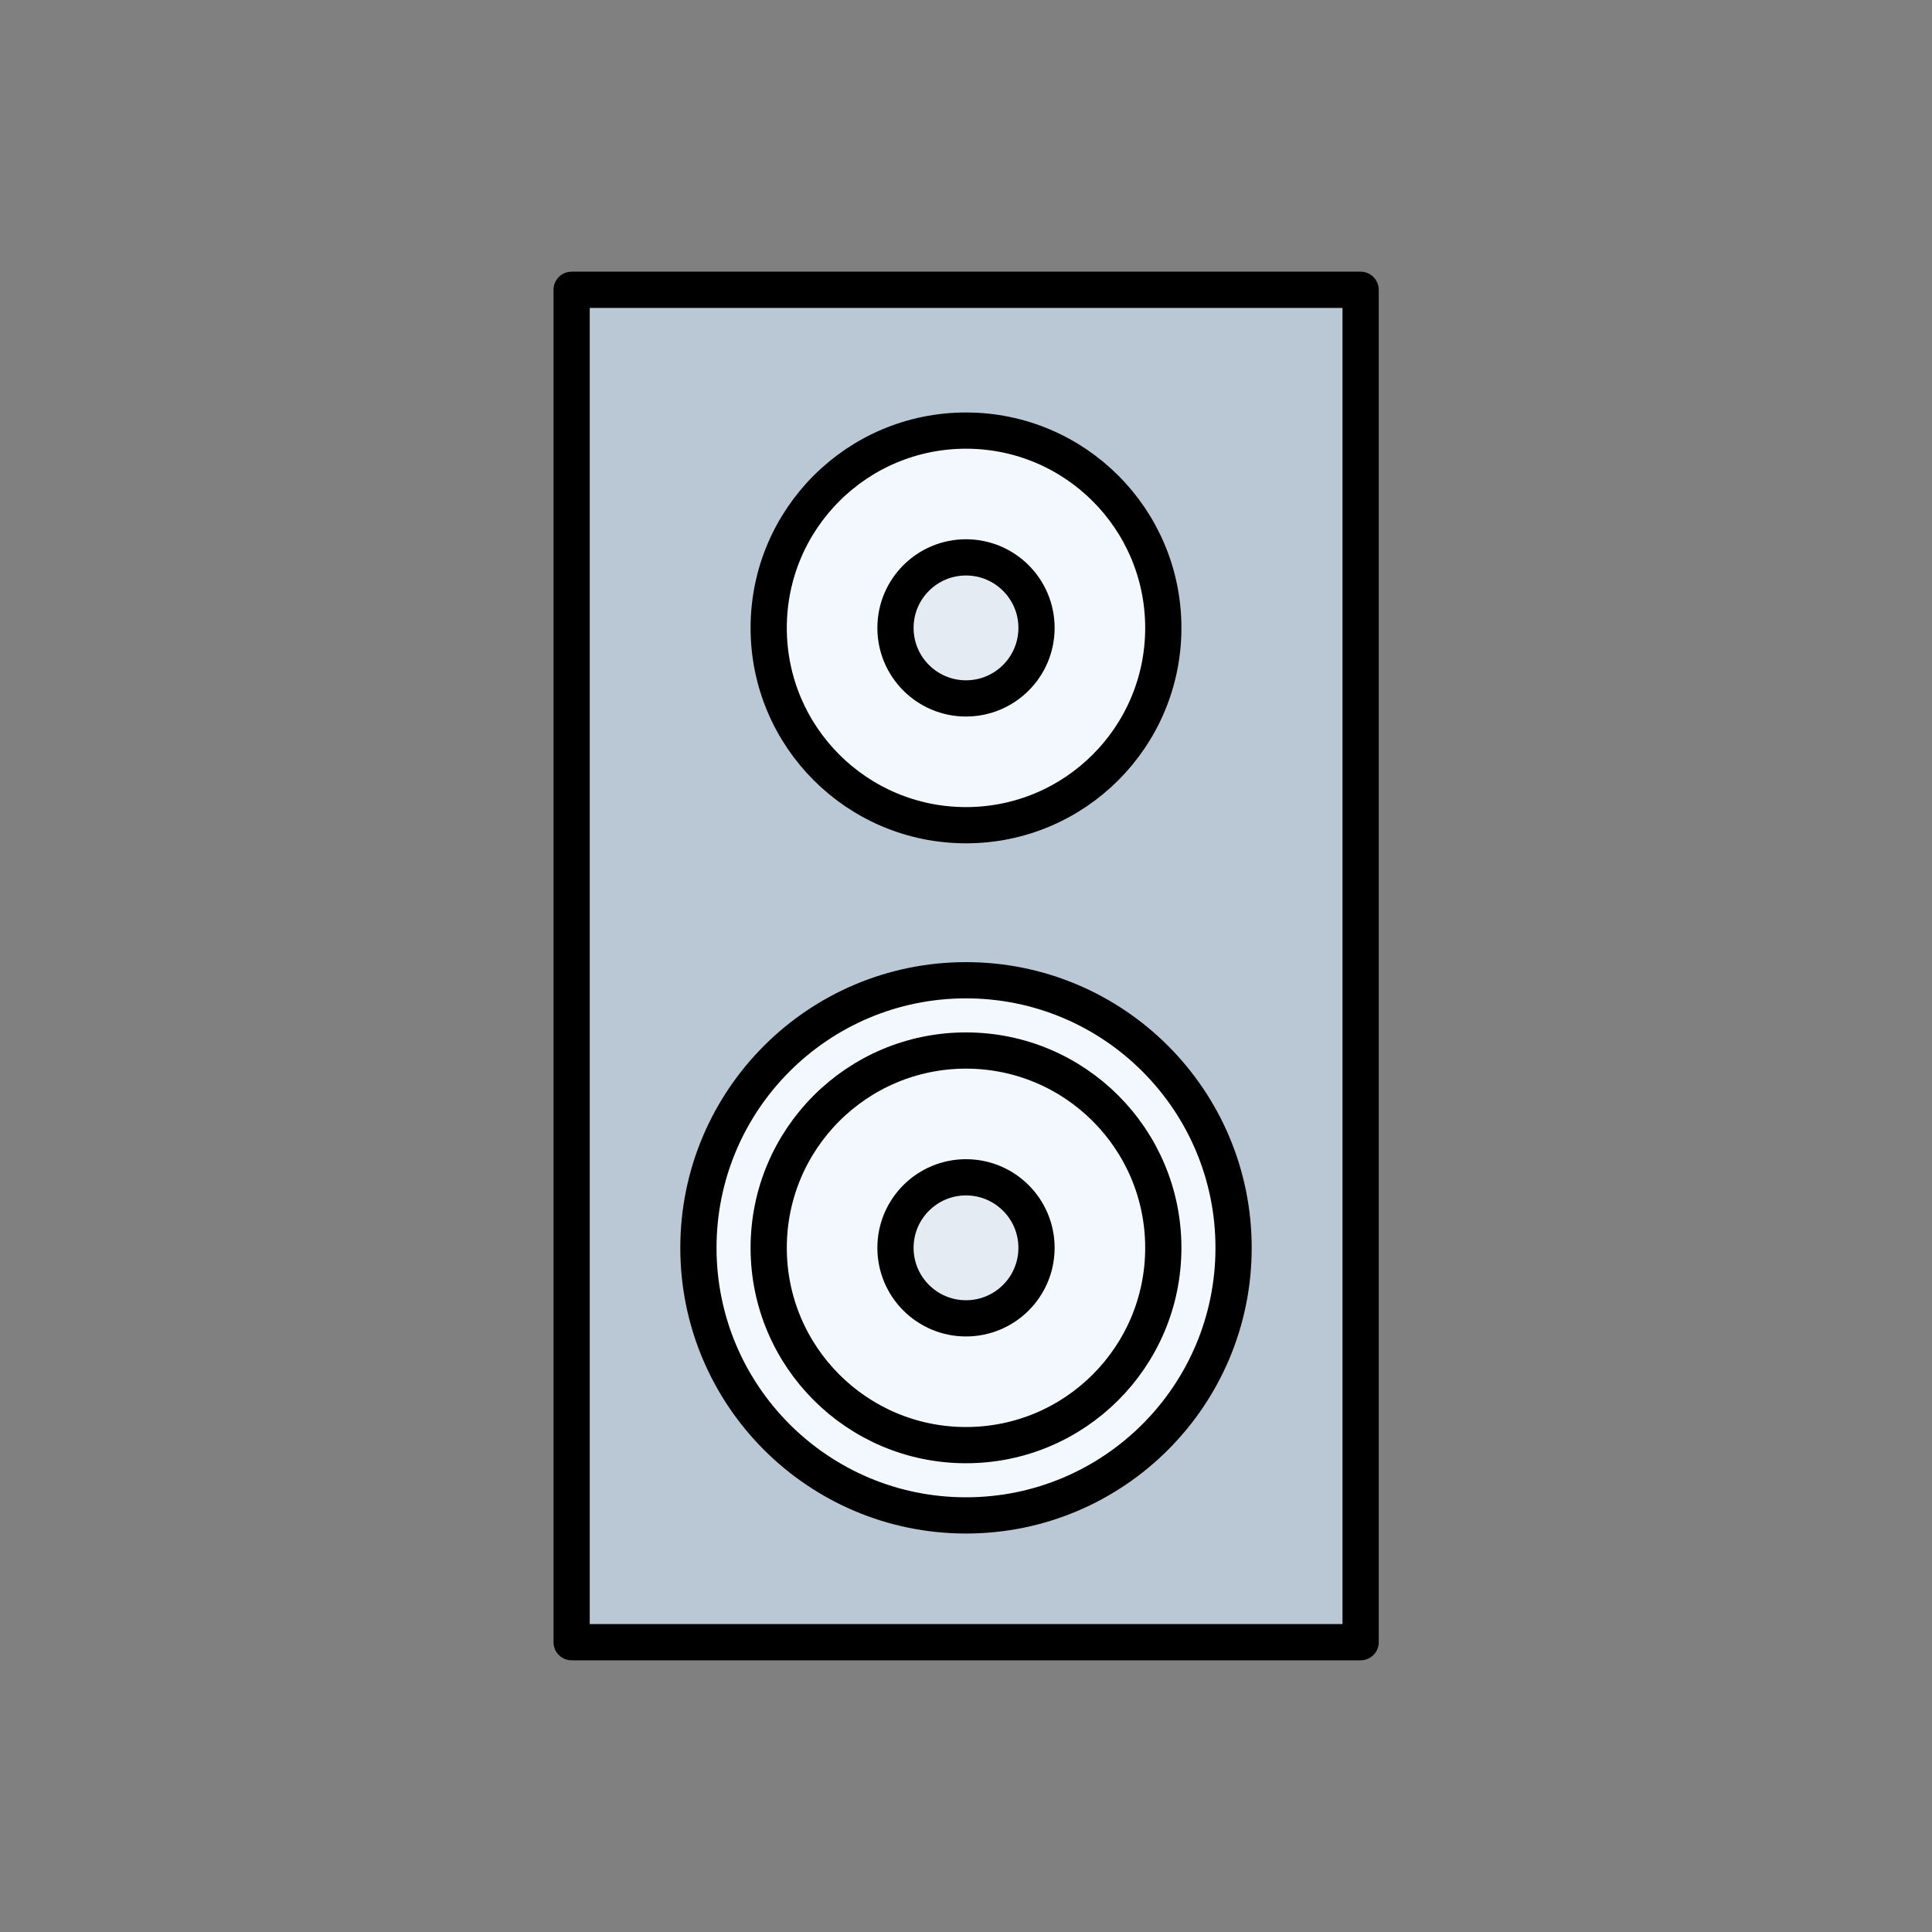 <?xml version="1.0" encoding="UTF-8"?><svg id="object" xmlns="http://www.w3.org/2000/svg" viewBox="0 0 80 80"><rect x="0" y="0" width="80" height="80" fill="#808080" stroke="none"/><defs><style>.cls-1{fill:none;stroke-width:0px;}.cls-2{fill:#f2f8fd;}.cls-2,.cls-3,.cls-4{stroke:#000;stroke-linejoin:round;stroke-width:1.5px;}.cls-3{fill:#bac7d4;}.cls-4{fill:#e4ebf2;}</style></defs><rect class="cls-3" x="23.67" y="12" width="32.67" height="56"/><circle class="cls-2" cx="40" cy="51.67" r="11.08"/><circle class="cls-2" cx="40" cy="51.67" r="8.17"/><circle class="cls-2" cx="40" cy="26" r="8.17"/><circle class="cls-4" cx="40" cy="51.67" r="2.92"/><circle class="cls-4" cx="40" cy="26" r="2.92"/><rect class="cls-1" width="80" height="80"/></svg>